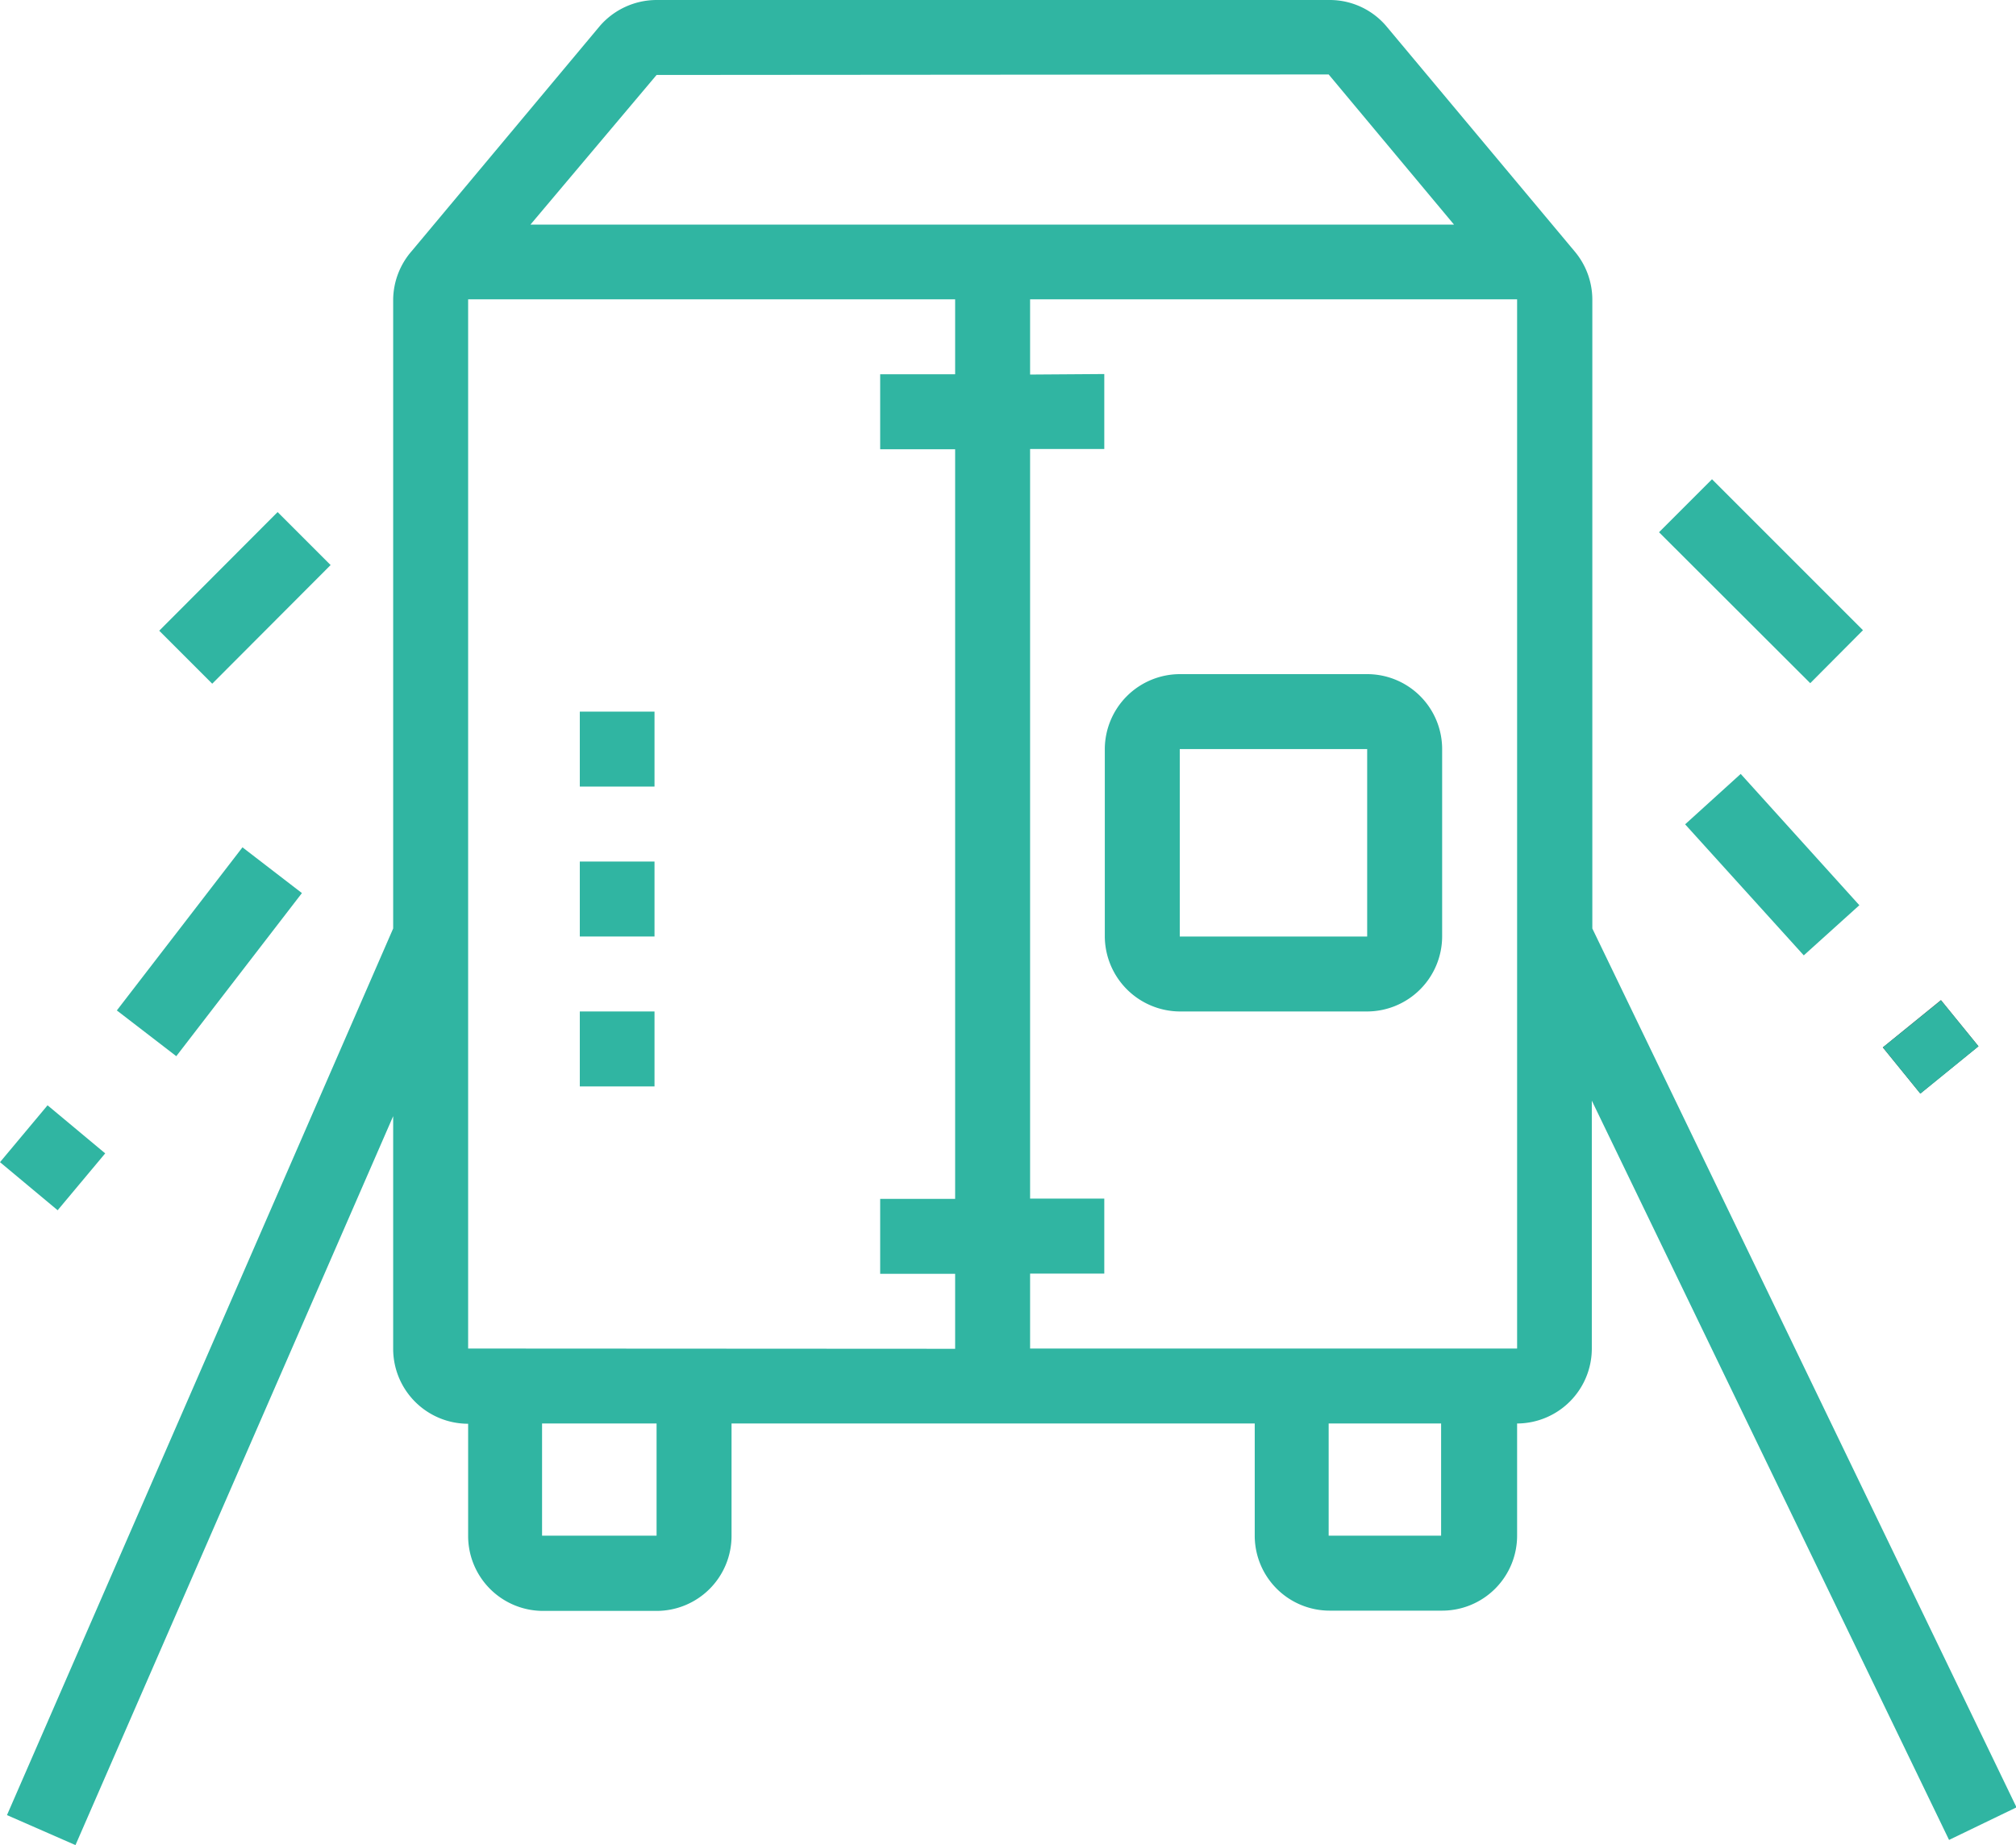 <svg xmlns="http://www.w3.org/2000/svg" viewBox="0 0 77.99 71.38"><defs><style>.cls-1{fill:#515150;}.cls-2{fill:#30b5a2;}</style></defs><g id="Layer_2" data-name="Layer 2"><g id="Main"><path class="cls-1" d="M47.24,39.13a1.25,1.25,0,0,1-.43-.07h8.11a1.25,1.25,0,0,1-.43.07Zm-1.41-1.05a1.25,1.25,0,0,1-.07-.43V30.4a1.25,1.25,0,0,1,.07-.43ZM55.91,30a1.54,1.54,0,0,1,.06.43v7.25a1.52,1.52,0,0,1-.06.42Zm-9.1-1a1.54,1.54,0,0,1,.43-.06h7.25a1.54,1.54,0,0,1,.43.06Z" transform="translate(-1.6 -1.42)"></path><path class="cls-2" d="M54.49,27.5H47.24a2.91,2.91,0,0,0-2.9,2.9v7.25a2.92,2.92,0,0,0,2.9,2.9h7.25a2.91,2.91,0,0,0,2.9-2.9V30.4a2.9,2.9,0,0,0-2.9-2.9ZM47.24,37.65V30.4h7.25v7.25Z" transform="translate(-1.6 -1.42)"></path><rect class="cls-1" x="23.84" y="34.75" width="0.06" height="0.06"></rect><polygon class="cls-2" points="25.32 33.33 22.43 33.33 22.43 36.23 25.32 36.23 25.32 33.33 25.32 33.33"></polygon><rect class="cls-1" x="23.84" y="28.95" width="0.06" height="0.06"></rect><polygon class="cls-2" points="25.32 27.53 22.43 27.53 22.43 30.43 25.32 30.43 25.32 27.53 25.32 27.53"></polygon><rect class="cls-1" x="23.84" y="40.54" width="0.06" height="0.06"></rect><polygon class="cls-2" points="25.32 39.13 22.43 39.13 22.43 42.03 25.32 42.03 25.32 39.13 25.32 39.13"></polygon><path class="cls-1" d="M3.73,70.9l14.5-33.26V13a1.42,1.42,0,0,1,.06-.42V54a1.54,1.54,0,0,1-.06-.43V37.8L3.79,70.93Zm58-33.11v15.8a1.55,1.55,0,0,1-.07.43V12.6a1.3,1.3,0,0,1,.07.41V37.64l15.92,33,0,0ZM53,62.31a1.54,1.54,0,0,1-.43-.06h5.21a1.54,1.54,0,0,1-.43.06Zm-30.43,0a1.49,1.49,0,0,1-.43-.06h5.21a1.61,1.61,0,0,1-.44.06Zm29-1.05a1.49,1.49,0,0,1-.06-.43V55.07H28.44v5.76a1.49,1.49,0,0,1-.07.43V55.07H21.19v6.19a1.49,1.49,0,0,1-.06-.43V55.07H19.71a1.49,1.49,0,0,1-.43-.06H40V49.27h-2.9v-.06H40V17.39h-2.9v-.06H40V11.59H19l.51-.61h0l6.37-7.62a2,2,0,0,1,.26-.24l-7,8.42H60.89L53.83,3.08a1.31,1.31,0,0,1,.31.27L60.52,11l.5.61H40v5.74H42.9v.06H40V49.21H42.9v.06H40V55H60.72a1.54,1.54,0,0,1-.43.06H58.87v5.76a1.49,1.49,0,0,1-.06.43V55.07H51.62ZM26.54,2.9A1.41,1.41,0,0,1,27,2.83H53a1.15,1.15,0,0,1,.37.06Z" transform="translate(-1.6 -1.42)"></path><path class="cls-2" d="M53,1.42H27a2.91,2.91,0,0,0-2.19,1l-7.28,8.71h0A2.9,2.9,0,0,0,16.81,13V37.34L1.87,71.64,4.52,72.8,16.81,44.6v9a2.9,2.9,0,0,0,2.9,2.9v4.34a2.9,2.9,0,0,0,2.9,2.9H27a2.9,2.9,0,0,0,2.9-2.9V56.49H50.14v4.34a2.9,2.9,0,0,0,2.9,2.9h4.35a2.9,2.9,0,0,0,2.9-2.9V56.49a2.9,2.9,0,0,0,2.89-2.9V44L77,72.6l2.61-1.26-16.41-34V13a2.9,2.9,0,0,0-.68-1.85h0l-7.3-8.73a2.87,2.87,0,0,0-2.17-1ZM22.12,10.11,27,4.32,53,4.3l4.85,5.81Zm19.33,5.8V13H60.29V53.59H41.45v-2.9h2.87v-2.9H41.45v-29h2.87v-2.9ZM19.71,53.59V13H38.55v2.9h-2.9v2.9h2.9v29h-2.9v2.9h2.9v2.9ZM53,60.83V56.49h4.35v4.34Zm-30.43,0V56.49H27v4.34Z" transform="translate(-1.6 -1.42)"></path><polygon class="cls-1" points="6.51 38.83 9.64 34.77 9.69 34.81 6.56 38.87 6.51 38.83"></polygon><polygon class="cls-2" points="9.38 32.78 4.52 39.09 6.82 40.86 11.68 34.55 9.38 32.78 9.38 32.78"></polygon><polygon class="cls-1" points="2 44.78 2.02 44.75 2.07 44.79 2.04 44.82 2 44.78"></polygon><polygon class="cls-2" points="1.84 42.76 0 44.96 2.23 46.82 4.07 44.62 1.84 42.76 1.84 42.76"></polygon><polygon class="cls-1" points="8.16 24.4 10.74 21.81 10.79 21.86 8.21 24.44 8.16 24.4"></polygon><polygon class="cls-2" points="10.74 19.81 6.16 24.4 8.21 26.45 12.79 21.86 10.74 19.81 10.74 19.81"></polygon><rect class="cls-1" x="69.7" y="21.19" width="0.06" height="5.43" transform="translate(1.75 54.53) rotate(-44.69)"></rect><polygon class="cls-2" points="66.23 18.54 64.18 20.59 70.03 26.43 72.07 24.38 66.23 18.54 66.23 18.54"></polygon><rect class="cls-1" x="74.84" y="40.77" width="2.9" height="2.3" transform="translate(-10.95 56.11) rotate(-39.12)"></rect><polygon class="cls-2" points="75.09 38.7 72.84 40.52 74.29 42.31 76.54 40.48 75.09 38.7 75.09 38.7"></polygon><rect class="cls-1" x="70.13" y="32.87" width="0.06" height="4.01" transform="translate(-6.96 54.29) rotate(-41.86)"></rect><polygon class="cls-2" points="67.34 29.94 65.19 31.89 69.78 36.96 71.93 35.02 67.34 29.94 67.34 29.94"></polygon></g></g></svg>